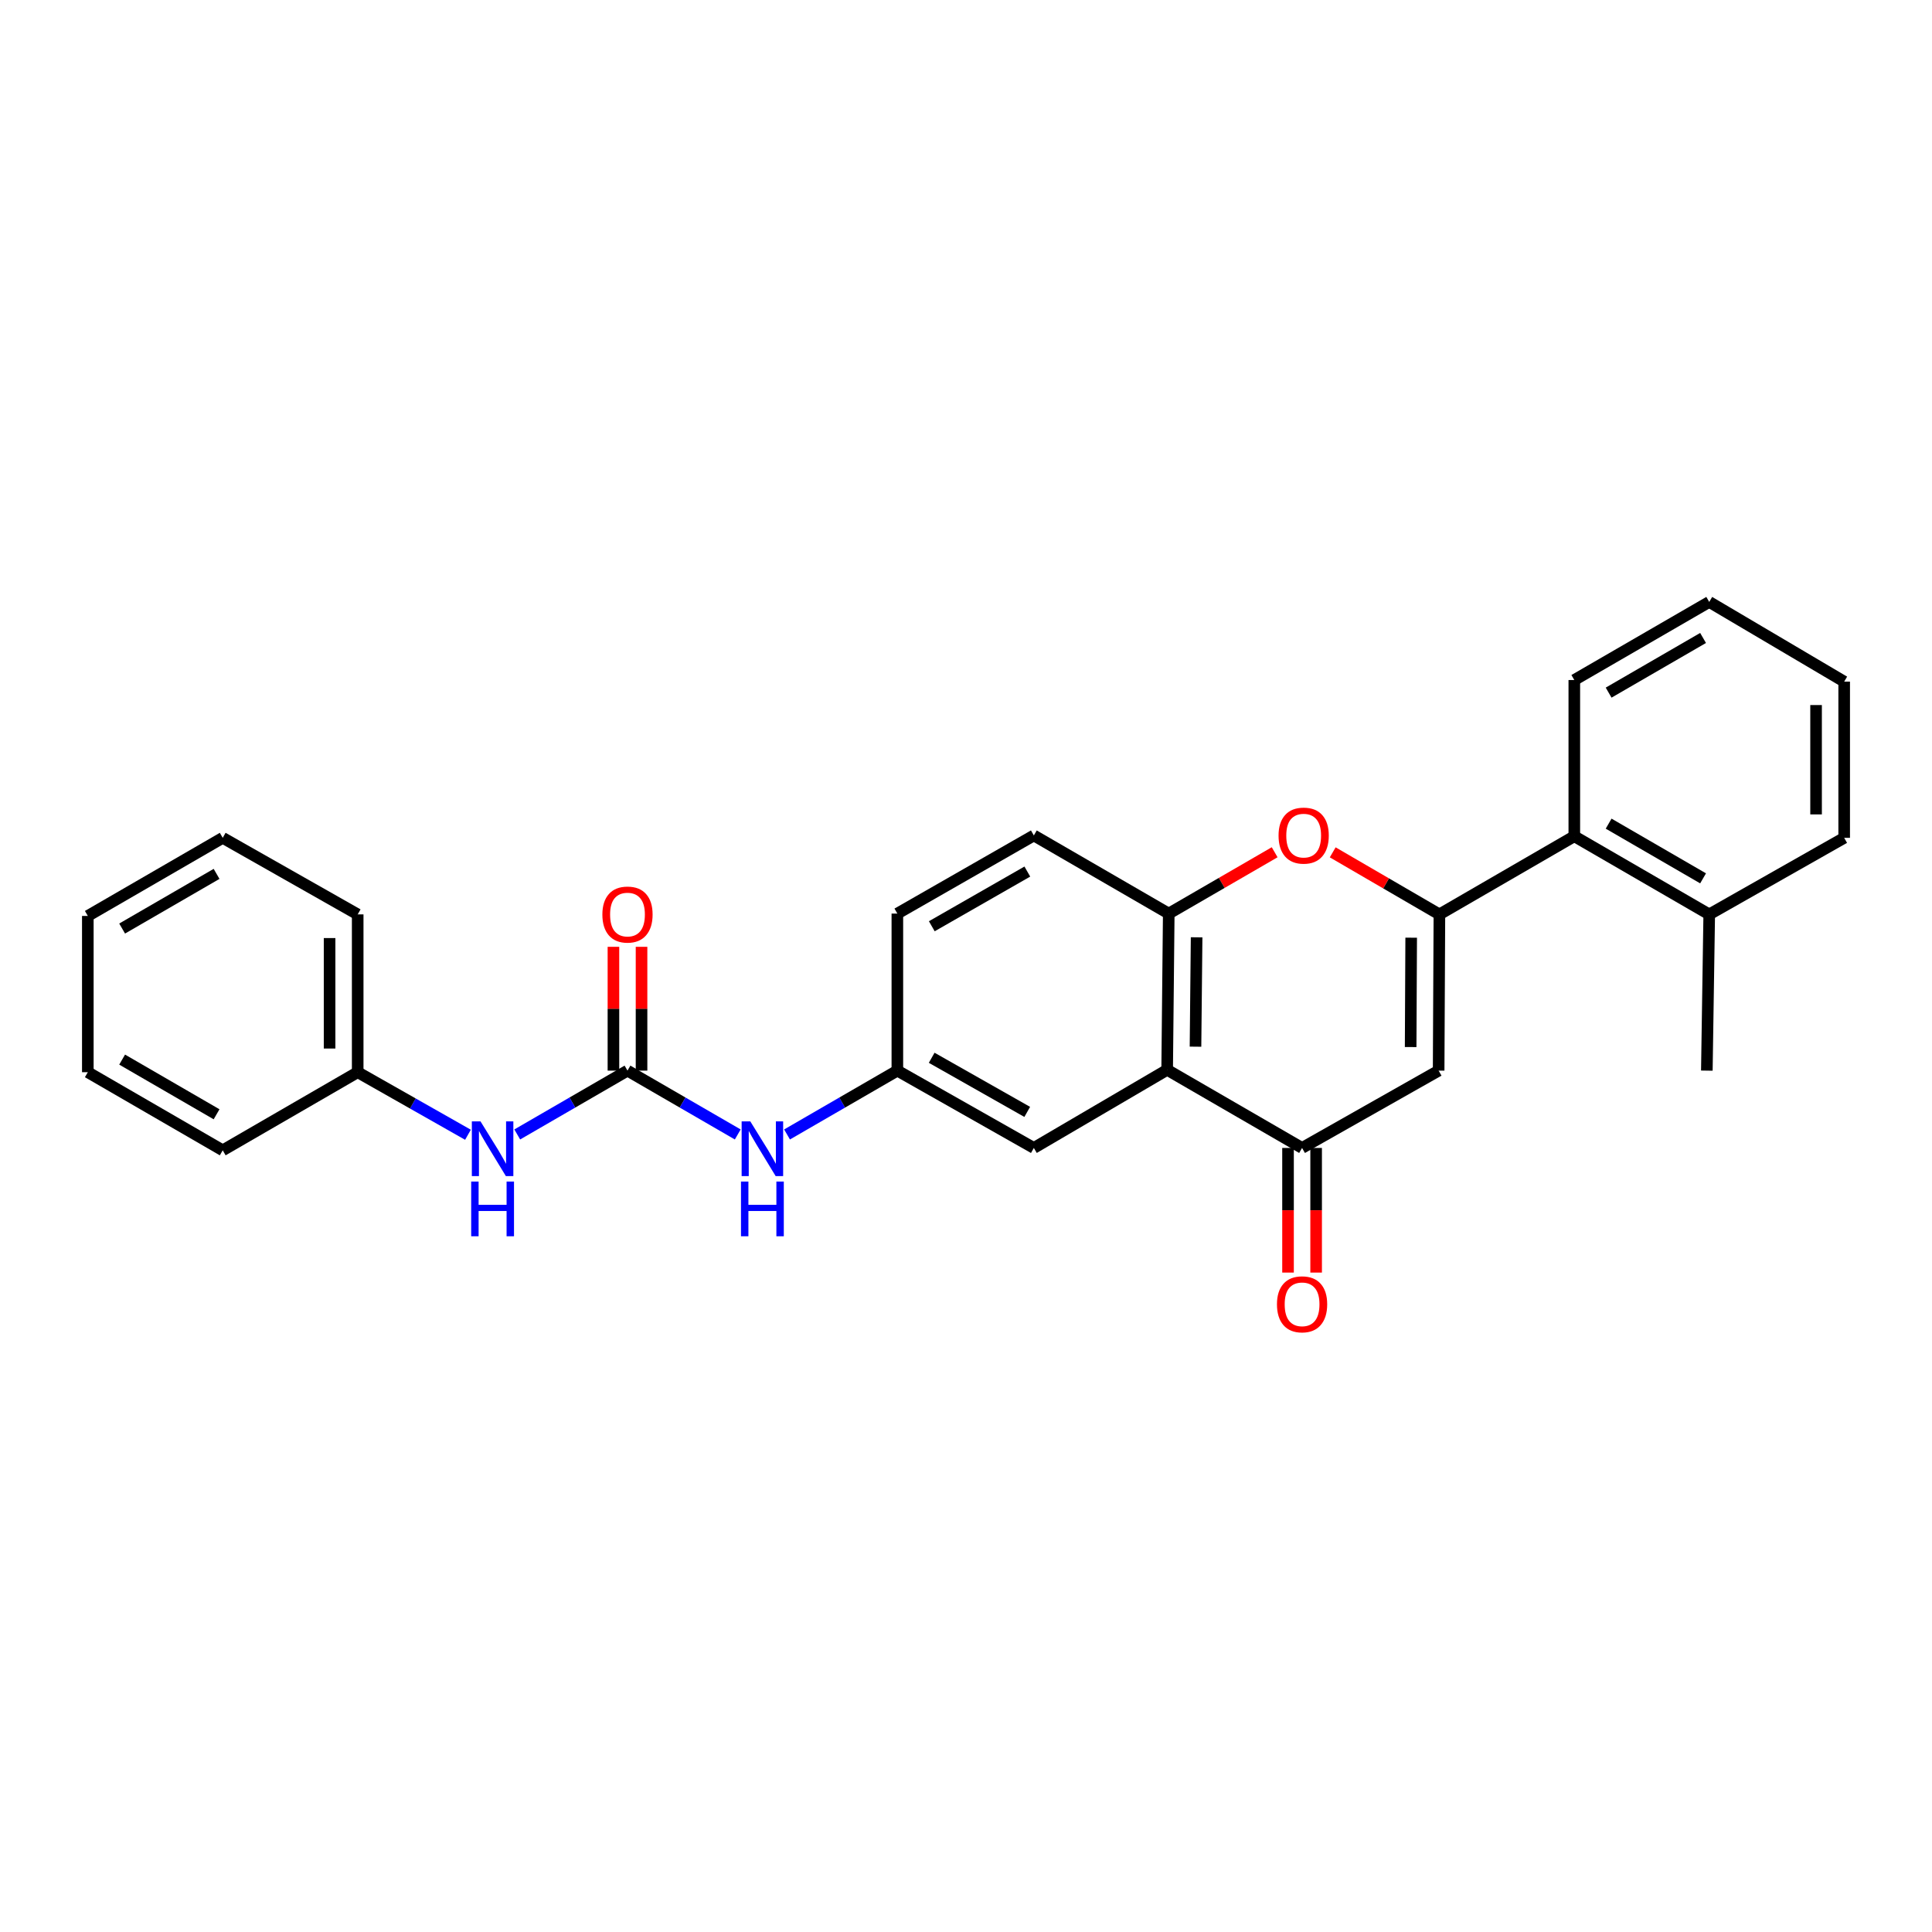 <?xml version='1.0' encoding='iso-8859-1'?>
<svg version='1.1' baseProfile='full'
              xmlns='http://www.w3.org/2000/svg'
                      xmlns:rdkit='http://www.rdkit.org/xml'
                      xmlns:xlink='http://www.w3.org/1999/xlink'
                  xml:space='preserve'
width='1000px' height='1000px' viewBox='0 0 1000 1000'>
<!-- END OF HEADER -->
<rect style='opacity:1.0;fill:#FFFFFF;stroke:none' width='1000' height='1000' x='0' y='0'> </rect>
<path class='bond-0' d='M 745.033,473.288 L 744.637,554.155' style='fill:none;fill-rule:evenodd;stroke:#000000;stroke-width:6px;stroke-linecap:butt;stroke-linejoin:miter;stroke-opacity:1' />
<path class='bond-0' d='M 730.426,485.347 L 730.149,541.954' style='fill:none;fill-rule:evenodd;stroke:#000000;stroke-width:6px;stroke-linecap:butt;stroke-linejoin:miter;stroke-opacity:1' />
<path class='bond-1' d='M 745.033,473.288 L 717.421,457.229' style='fill:none;fill-rule:evenodd;stroke:#000000;stroke-width:6px;stroke-linecap:butt;stroke-linejoin:miter;stroke-opacity:1' />
<path class='bond-1' d='M 717.421,457.229 L 689.809,441.17' style='fill:none;fill-rule:evenodd;stroke:#FF0000;stroke-width:6px;stroke-linecap:butt;stroke-linejoin:miter;stroke-opacity:1' />
<path class='bond-6' d='M 745.033,473.288 L 814.859,432.839' style='fill:none;fill-rule:evenodd;stroke:#000000;stroke-width:6px;stroke-linecap:butt;stroke-linejoin:miter;stroke-opacity:1' />
<path class='bond-3' d='M 744.637,554.155 L 673.953,594.176' style='fill:none;fill-rule:evenodd;stroke:#000000;stroke-width:6px;stroke-linecap:butt;stroke-linejoin:miter;stroke-opacity:1' />
<path class='bond-4' d='M 659.76,441.123 L 632.351,456.996' style='fill:none;fill-rule:evenodd;stroke:#FF0000;stroke-width:6px;stroke-linecap:butt;stroke-linejoin:miter;stroke-opacity:1' />
<path class='bond-4' d='M 632.351,456.996 L 604.942,472.868' style='fill:none;fill-rule:evenodd;stroke:#000000;stroke-width:6px;stroke-linecap:butt;stroke-linejoin:miter;stroke-opacity:1' />
<path class='bond-2' d='M 604.118,553.743 L 604.942,472.868' style='fill:none;fill-rule:evenodd;stroke:#000000;stroke-width:6px;stroke-linecap:butt;stroke-linejoin:miter;stroke-opacity:1' />
<path class='bond-2' d='M 618.788,541.76 L 619.365,485.148' style='fill:none;fill-rule:evenodd;stroke:#000000;stroke-width:6px;stroke-linecap:butt;stroke-linejoin:miter;stroke-opacity:1' />
<path class='bond-9' d='M 604.118,553.743 L 535.115,594.176' style='fill:none;fill-rule:evenodd;stroke:#000000;stroke-width:6px;stroke-linecap:butt;stroke-linejoin:miter;stroke-opacity:1' />
<path class='bond-27' d='M 604.118,553.743 L 673.953,594.176' style='fill:none;fill-rule:evenodd;stroke:#000000;stroke-width:6px;stroke-linecap:butt;stroke-linejoin:miter;stroke-opacity:1' />
<path class='bond-12' d='M 666.679,594.176 L 666.679,626.431' style='fill:none;fill-rule:evenodd;stroke:#000000;stroke-width:6px;stroke-linecap:butt;stroke-linejoin:miter;stroke-opacity:1' />
<path class='bond-12' d='M 666.679,626.431 L 666.679,658.685' style='fill:none;fill-rule:evenodd;stroke:#FF0000;stroke-width:6px;stroke-linecap:butt;stroke-linejoin:miter;stroke-opacity:1' />
<path class='bond-12' d='M 681.227,594.176 L 681.227,626.431' style='fill:none;fill-rule:evenodd;stroke:#000000;stroke-width:6px;stroke-linecap:butt;stroke-linejoin:miter;stroke-opacity:1' />
<path class='bond-12' d='M 681.227,626.431 L 681.227,658.685' style='fill:none;fill-rule:evenodd;stroke:#FF0000;stroke-width:6px;stroke-linecap:butt;stroke-linejoin:miter;stroke-opacity:1' />
<path class='bond-13' d='M 604.942,472.868 L 535.115,432.427' style='fill:none;fill-rule:evenodd;stroke:#000000;stroke-width:6px;stroke-linecap:butt;stroke-linejoin:miter;stroke-opacity:1' />
<path class='bond-5' d='M 324.786,554.155 L 353.321,570.675' style='fill:none;fill-rule:evenodd;stroke:#000000;stroke-width:6px;stroke-linecap:butt;stroke-linejoin:miter;stroke-opacity:1' />
<path class='bond-5' d='M 353.321,570.675 L 381.856,587.195' style='fill:none;fill-rule:evenodd;stroke:#0000FF;stroke-width:6px;stroke-linecap:butt;stroke-linejoin:miter;stroke-opacity:1' />
<path class='bond-8' d='M 324.786,554.155 L 296.255,570.675' style='fill:none;fill-rule:evenodd;stroke:#000000;stroke-width:6px;stroke-linecap:butt;stroke-linejoin:miter;stroke-opacity:1' />
<path class='bond-8' d='M 296.255,570.675 L 267.724,587.194' style='fill:none;fill-rule:evenodd;stroke:#0000FF;stroke-width:6px;stroke-linecap:butt;stroke-linejoin:miter;stroke-opacity:1' />
<path class='bond-11' d='M 332.06,554.155 L 332.06,522.113' style='fill:none;fill-rule:evenodd;stroke:#000000;stroke-width:6px;stroke-linecap:butt;stroke-linejoin:miter;stroke-opacity:1' />
<path class='bond-11' d='M 332.06,522.113 L 332.06,490.07' style='fill:none;fill-rule:evenodd;stroke:#FF0000;stroke-width:6px;stroke-linecap:butt;stroke-linejoin:miter;stroke-opacity:1' />
<path class='bond-11' d='M 317.513,554.155 L 317.513,522.113' style='fill:none;fill-rule:evenodd;stroke:#000000;stroke-width:6px;stroke-linecap:butt;stroke-linejoin:miter;stroke-opacity:1' />
<path class='bond-11' d='M 317.513,522.113 L 317.513,490.07' style='fill:none;fill-rule:evenodd;stroke:#FF0000;stroke-width:6px;stroke-linecap:butt;stroke-linejoin:miter;stroke-opacity:1' />
<path class='bond-14' d='M 814.859,432.839 L 884.694,473.288' style='fill:none;fill-rule:evenodd;stroke:#000000;stroke-width:6px;stroke-linecap:butt;stroke-linejoin:miter;stroke-opacity:1' />
<path class='bond-14' d='M 832.626,426.318 L 881.51,454.633' style='fill:none;fill-rule:evenodd;stroke:#000000;stroke-width:6px;stroke-linecap:butt;stroke-linejoin:miter;stroke-opacity:1' />
<path class='bond-17' d='M 814.859,432.839 L 814.859,351.98' style='fill:none;fill-rule:evenodd;stroke:#000000;stroke-width:6px;stroke-linecap:butt;stroke-linejoin:miter;stroke-opacity:1' />
<path class='bond-7' d='M 407.371,587.198 L 435.922,570.676' style='fill:none;fill-rule:evenodd;stroke:#0000FF;stroke-width:6px;stroke-linecap:butt;stroke-linejoin:miter;stroke-opacity:1' />
<path class='bond-7' d='M 435.922,570.676 L 464.472,554.155' style='fill:none;fill-rule:evenodd;stroke:#000000;stroke-width:6px;stroke-linecap:butt;stroke-linejoin:miter;stroke-opacity:1' />
<path class='bond-16' d='M 242.221,587.35 L 213.681,571.16' style='fill:none;fill-rule:evenodd;stroke:#0000FF;stroke-width:6px;stroke-linecap:butt;stroke-linejoin:miter;stroke-opacity:1' />
<path class='bond-16' d='M 213.681,571.16 L 185.141,554.971' style='fill:none;fill-rule:evenodd;stroke:#000000;stroke-width:6px;stroke-linecap:butt;stroke-linejoin:miter;stroke-opacity:1' />
<path class='bond-29' d='M 535.115,594.176 L 464.472,554.155' style='fill:none;fill-rule:evenodd;stroke:#000000;stroke-width:6px;stroke-linecap:butt;stroke-linejoin:miter;stroke-opacity:1' />
<path class='bond-29' d='M 531.69,575.516 L 482.239,547.501' style='fill:none;fill-rule:evenodd;stroke:#000000;stroke-width:6px;stroke-linecap:butt;stroke-linejoin:miter;stroke-opacity:1' />
<path class='bond-10' d='M 464.472,554.155 L 464.472,472.868' style='fill:none;fill-rule:evenodd;stroke:#000000;stroke-width:6px;stroke-linecap:butt;stroke-linejoin:miter;stroke-opacity:1' />
<path class='bond-15' d='M 535.115,432.427 L 464.472,472.868' style='fill:none;fill-rule:evenodd;stroke:#000000;stroke-width:6px;stroke-linecap:butt;stroke-linejoin:miter;stroke-opacity:1' />
<path class='bond-15' d='M 531.746,451.118 L 482.296,479.427' style='fill:none;fill-rule:evenodd;stroke:#000000;stroke-width:6px;stroke-linecap:butt;stroke-linejoin:miter;stroke-opacity:1' />
<path class='bond-18' d='M 884.694,473.288 L 883.458,554.155' style='fill:none;fill-rule:evenodd;stroke:#000000;stroke-width:6px;stroke-linecap:butt;stroke-linejoin:miter;stroke-opacity:1' />
<path class='bond-19' d='M 884.694,473.288 L 954.545,433.663' style='fill:none;fill-rule:evenodd;stroke:#000000;stroke-width:6px;stroke-linecap:butt;stroke-linejoin:miter;stroke-opacity:1' />
<path class='bond-20' d='M 185.141,554.971 L 185.141,473.288' style='fill:none;fill-rule:evenodd;stroke:#000000;stroke-width:6px;stroke-linecap:butt;stroke-linejoin:miter;stroke-opacity:1' />
<path class='bond-20' d='M 170.593,542.719 L 170.593,485.541' style='fill:none;fill-rule:evenodd;stroke:#000000;stroke-width:6px;stroke-linecap:butt;stroke-linejoin:miter;stroke-opacity:1' />
<path class='bond-21' d='M 185.141,554.971 L 115.281,595.405' style='fill:none;fill-rule:evenodd;stroke:#000000;stroke-width:6px;stroke-linecap:butt;stroke-linejoin:miter;stroke-opacity:1' />
<path class='bond-22' d='M 814.859,351.98 L 884.694,311.555' style='fill:none;fill-rule:evenodd;stroke:#000000;stroke-width:6px;stroke-linecap:butt;stroke-linejoin:miter;stroke-opacity:1' />
<path class='bond-22' d='M 832.623,358.507 L 881.507,330.209' style='fill:none;fill-rule:evenodd;stroke:#000000;stroke-width:6px;stroke-linecap:butt;stroke-linejoin:miter;stroke-opacity:1' />
<path class='bond-28' d='M 954.545,433.663 L 954.545,352.805' style='fill:none;fill-rule:evenodd;stroke:#000000;stroke-width:6px;stroke-linecap:butt;stroke-linejoin:miter;stroke-opacity:1' />
<path class='bond-28' d='M 939.998,421.535 L 939.998,364.934' style='fill:none;fill-rule:evenodd;stroke:#000000;stroke-width:6px;stroke-linecap:butt;stroke-linejoin:miter;stroke-opacity:1' />
<path class='bond-24' d='M 185.141,473.288 L 115.281,433.663' style='fill:none;fill-rule:evenodd;stroke:#000000;stroke-width:6px;stroke-linecap:butt;stroke-linejoin:miter;stroke-opacity:1' />
<path class='bond-25' d='M 115.281,595.405 L 45.455,554.971' style='fill:none;fill-rule:evenodd;stroke:#000000;stroke-width:6px;stroke-linecap:butt;stroke-linejoin:miter;stroke-opacity:1' />
<path class='bond-25' d='M 112.097,576.751 L 63.218,548.447' style='fill:none;fill-rule:evenodd;stroke:#000000;stroke-width:6px;stroke-linecap:butt;stroke-linejoin:miter;stroke-opacity:1' />
<path class='bond-23' d='M 884.694,311.555 L 954.545,352.805' style='fill:none;fill-rule:evenodd;stroke:#000000;stroke-width:6px;stroke-linecap:butt;stroke-linejoin:miter;stroke-opacity:1' />
<path class='bond-30' d='M 115.281,433.663 L 45.455,474.089' style='fill:none;fill-rule:evenodd;stroke:#000000;stroke-width:6px;stroke-linecap:butt;stroke-linejoin:miter;stroke-opacity:1' />
<path class='bond-30' d='M 112.096,452.317 L 63.217,480.614' style='fill:none;fill-rule:evenodd;stroke:#000000;stroke-width:6px;stroke-linecap:butt;stroke-linejoin:miter;stroke-opacity:1' />
<path class='bond-26' d='M 45.455,554.971 L 45.455,474.089' style='fill:none;fill-rule:evenodd;stroke:#000000;stroke-width:6px;stroke-linecap:butt;stroke-linejoin:miter;stroke-opacity:1' />
<path  class='atom-2' d='M 661.777 432.507
Q 661.777 425.707, 665.137 421.907
Q 668.497 418.107, 674.777 418.107
Q 681.057 418.107, 684.417 421.907
Q 687.777 425.707, 687.777 432.507
Q 687.777 439.387, 684.377 443.307
Q 680.977 447.187, 674.777 447.187
Q 668.537 447.187, 665.137 443.307
Q 661.777 439.427, 661.777 432.507
M 674.777 443.987
Q 679.097 443.987, 681.417 441.107
Q 683.777 438.187, 683.777 432.507
Q 683.777 426.947, 681.417 424.147
Q 679.097 421.307, 674.777 421.307
Q 670.457 421.307, 668.097 424.107
Q 665.777 426.907, 665.777 432.507
Q 665.777 438.227, 668.097 441.107
Q 670.457 443.987, 674.777 443.987
' fill='#FF0000'/>
<path  class='atom-8' d='M 388.353 580.42
L 397.633 595.42
Q 398.553 596.9, 400.033 599.58
Q 401.513 602.26, 401.593 602.42
L 401.593 580.42
L 405.353 580.42
L 405.353 608.74
L 401.473 608.74
L 391.513 592.34
Q 390.353 590.42, 389.113 588.22
Q 387.913 586.02, 387.553 585.34
L 387.553 608.74
L 383.873 608.74
L 383.873 580.42
L 388.353 580.42
' fill='#0000FF'/>
<path  class='atom-8' d='M 383.533 611.572
L 387.373 611.572
L 387.373 623.612
L 401.853 623.612
L 401.853 611.572
L 405.693 611.572
L 405.693 639.892
L 401.853 639.892
L 401.853 626.812
L 387.373 626.812
L 387.373 639.892
L 383.533 639.892
L 383.533 611.572
' fill='#0000FF'/>
<path  class='atom-9' d='M 248.707 580.42
L 257.987 595.42
Q 258.907 596.9, 260.387 599.58
Q 261.867 602.26, 261.947 602.42
L 261.947 580.42
L 265.707 580.42
L 265.707 608.74
L 261.827 608.74
L 251.867 592.34
Q 250.707 590.42, 249.467 588.22
Q 248.267 586.02, 247.907 585.34
L 247.907 608.74
L 244.227 608.74
L 244.227 580.42
L 248.707 580.42
' fill='#0000FF'/>
<path  class='atom-9' d='M 243.887 611.572
L 247.727 611.572
L 247.727 623.612
L 262.207 623.612
L 262.207 611.572
L 266.047 611.572
L 266.047 639.892
L 262.207 639.892
L 262.207 626.812
L 247.727 626.812
L 247.727 639.892
L 243.887 639.892
L 243.887 611.572
' fill='#0000FF'/>
<path  class='atom-12' d='M 311.786 473.368
Q 311.786 466.568, 315.146 462.768
Q 318.506 458.968, 324.786 458.968
Q 331.066 458.968, 334.426 462.768
Q 337.786 466.568, 337.786 473.368
Q 337.786 480.248, 334.386 484.168
Q 330.986 488.048, 324.786 488.048
Q 318.546 488.048, 315.146 484.168
Q 311.786 480.288, 311.786 473.368
M 324.786 484.848
Q 329.106 484.848, 331.426 481.968
Q 333.786 479.048, 333.786 473.368
Q 333.786 467.808, 331.426 465.008
Q 329.106 462.168, 324.786 462.168
Q 320.466 462.168, 318.106 464.968
Q 315.786 467.768, 315.786 473.368
Q 315.786 479.088, 318.106 481.968
Q 320.466 484.848, 324.786 484.848
' fill='#FF0000'/>
<path  class='atom-13' d='M 660.953 675.107
Q 660.953 668.307, 664.313 664.507
Q 667.673 660.707, 673.953 660.707
Q 680.233 660.707, 683.593 664.507
Q 686.953 668.307, 686.953 675.107
Q 686.953 681.987, 683.553 685.907
Q 680.153 689.787, 673.953 689.787
Q 667.713 689.787, 664.313 685.907
Q 660.953 682.027, 660.953 675.107
M 673.953 686.587
Q 678.273 686.587, 680.593 683.707
Q 682.953 680.787, 682.953 675.107
Q 682.953 669.547, 680.593 666.747
Q 678.273 663.907, 673.953 663.907
Q 669.633 663.907, 667.273 666.707
Q 664.953 669.507, 664.953 675.107
Q 664.953 680.827, 667.273 683.707
Q 669.633 686.587, 673.953 686.587
' fill='#FF0000'/>
</svg>
